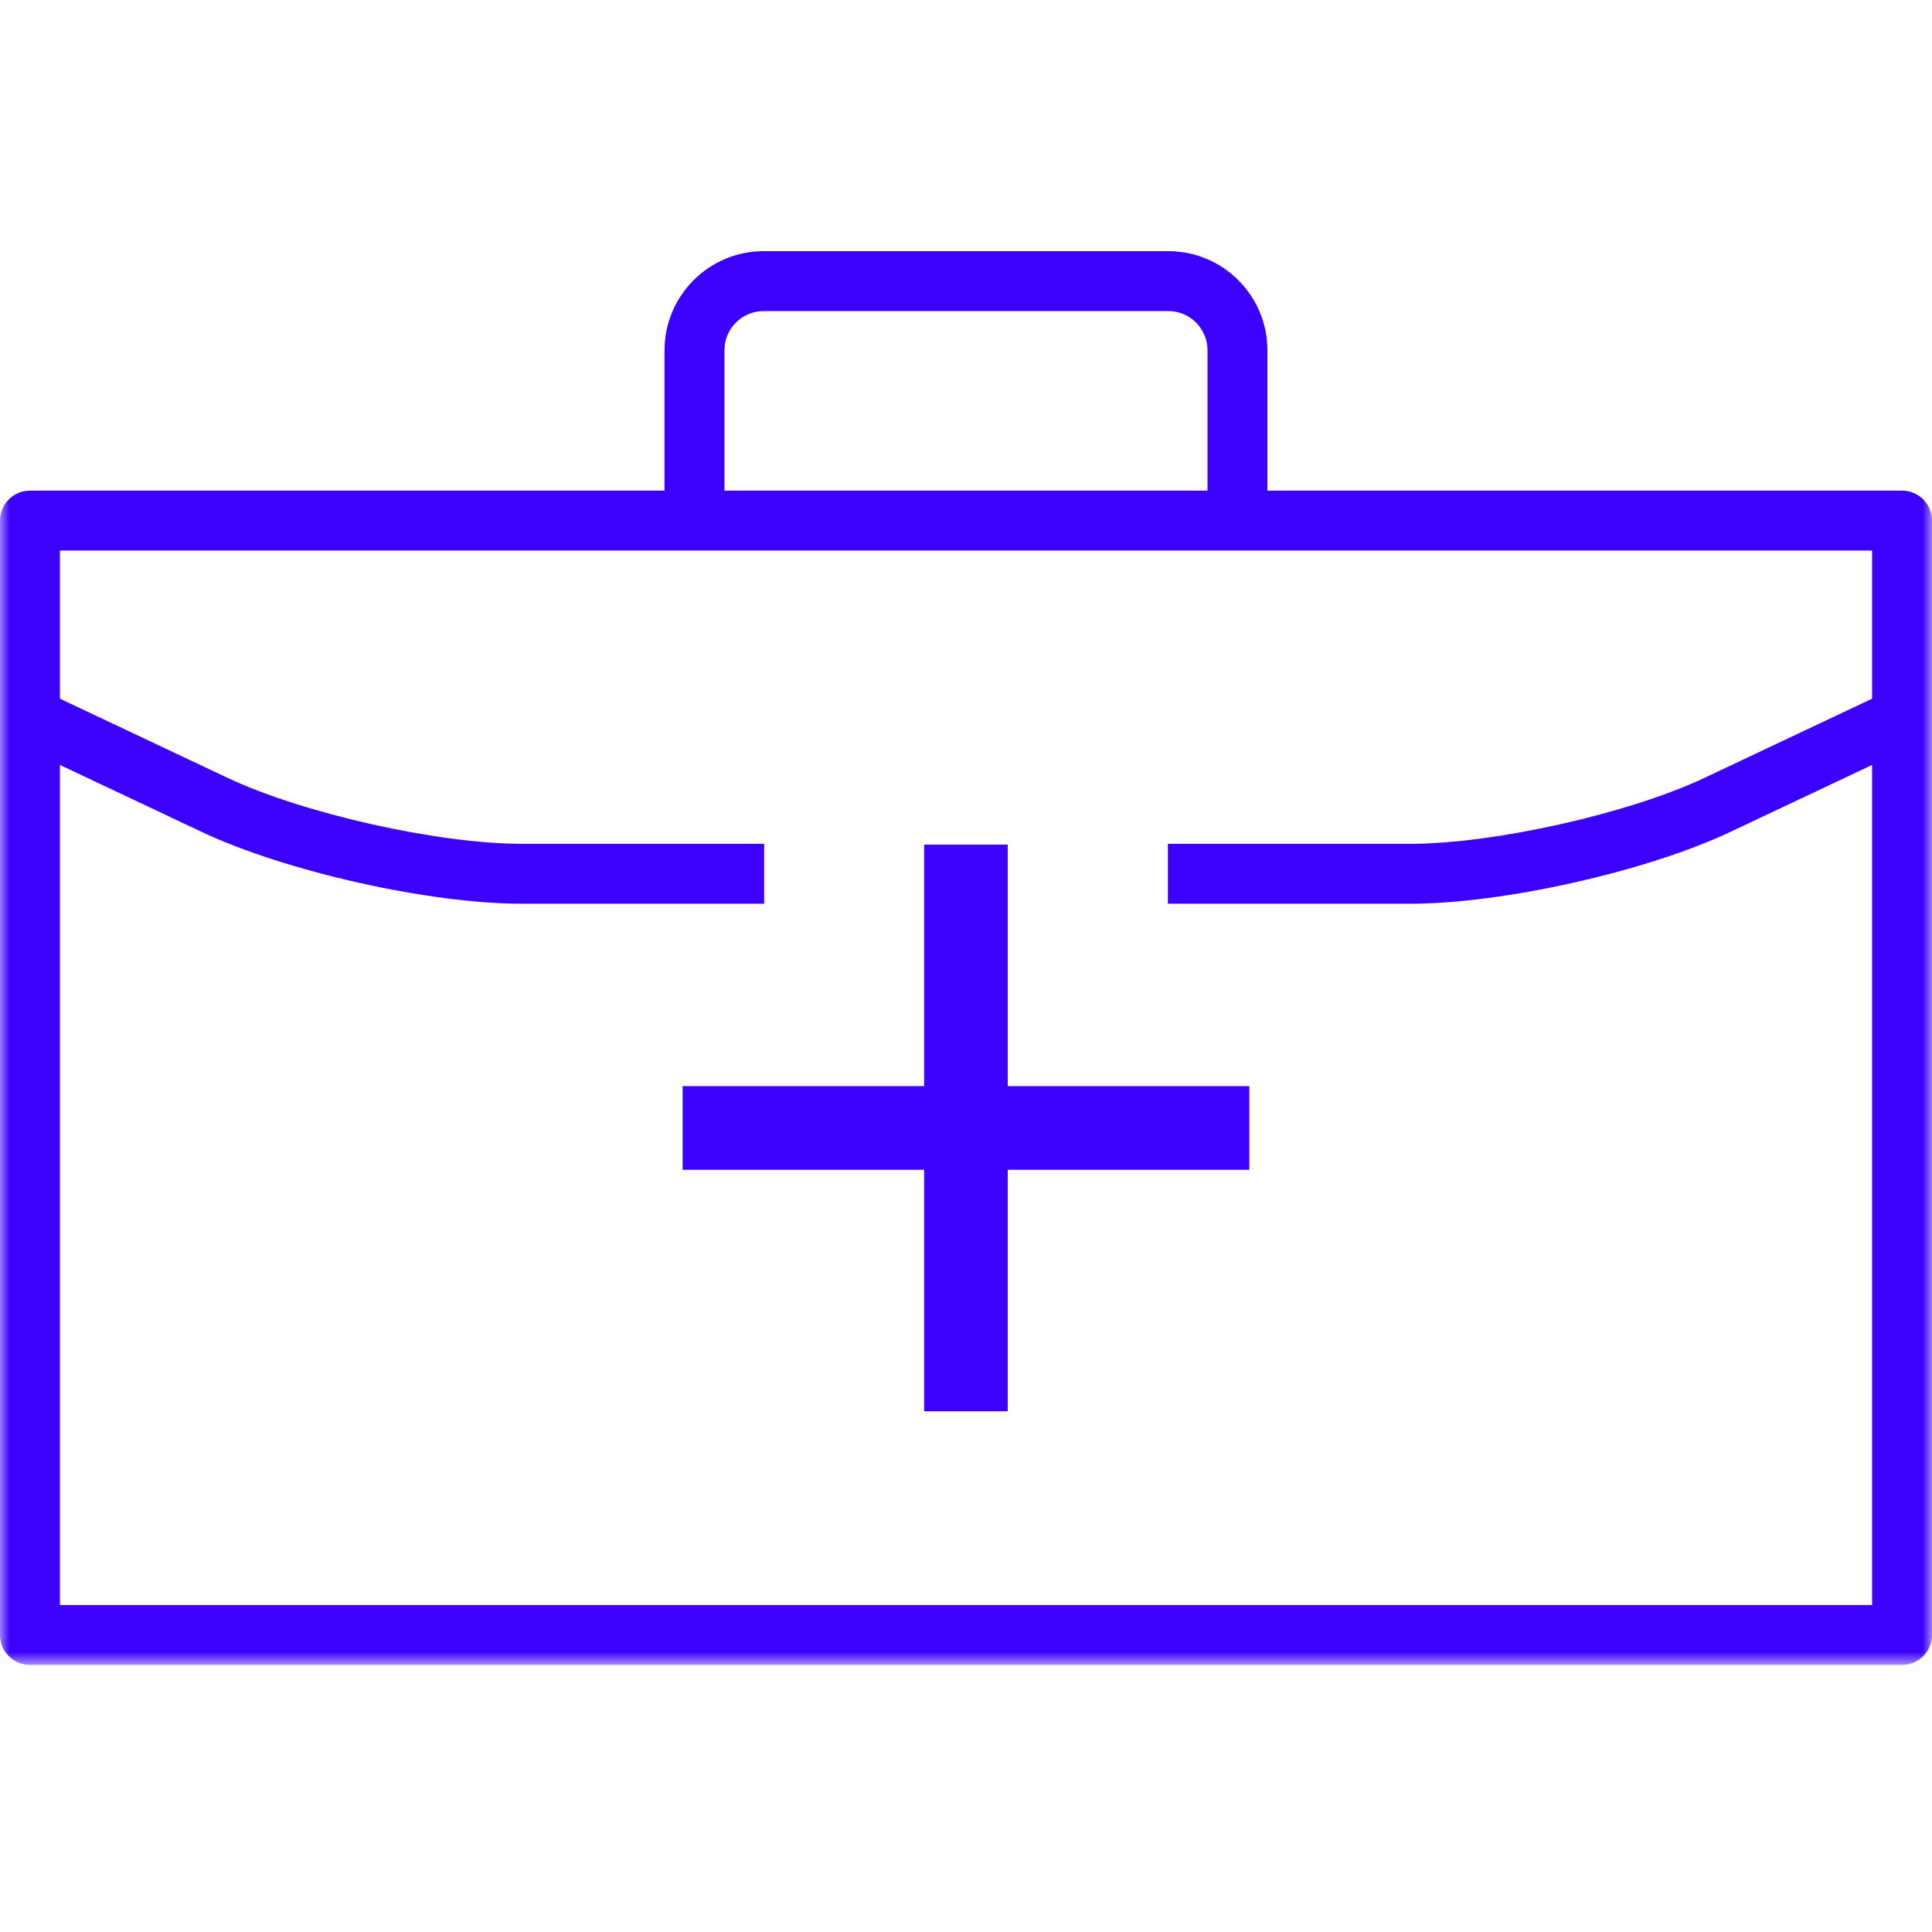 <?xml version="1.0" encoding="UTF-8"?> <svg xmlns="http://www.w3.org/2000/svg" xmlns:xlink="http://www.w3.org/1999/xlink" width="100px" height="100px" viewBox="0 0 100 100"><!-- Generator: Sketch 52.6 (67491) - http://www.bohemiancoding.com/sketch --><title>Artboard Copy 11</title><desc>Created with Sketch.</desc><defs><polygon id="path-1" points="0 73.175 100 73.175 100 0 0 0"></polygon></defs><g id="Artboard-Copy-11" stroke="none" stroke-width="1" fill="none" fill-rule="evenodd"><g id="Group-8" transform="translate(0, 13)"><path d="M65.601,13.942 L62.5,13.942 L62.5,5.128 C62.5,4.01 61.591,3.1 60.473,3.1 L39.524,3.1 C38.406,3.1 37.497,4.01 37.497,5.128 L37.497,13.942 L34.396,13.942 L34.396,5.128 C34.396,2.3 36.697,4e-05 39.524,4e-05 L60.473,4e-05 C63.3,4e-05 65.601,2.3 65.601,5.128 L65.601,13.942 Z" id="Fill-1" fill="#3C00FE"></path><mask id="mask-2" fill="white"><use xlink:href="#path-1"></use></mask><g id="Clip-4"></g><path d="M3.101,70.074 L96.899,70.074 L96.899,15.496 L3.101,15.496 L3.101,70.074 Z M98.45,73.175 L1.55,73.175 C0.694,73.175 0,72.481 0,71.624 L0,13.946 C0,13.09 0.694,12.396 1.55,12.396 L98.45,12.396 C99.306,12.396 100,13.09 100,13.946 L100,71.624 C100,72.481 99.306,73.175 98.45,73.175 Z" id="Fill-3" fill="#3C00FE" mask="url(#mask-2)"></path><path d="M72.988,33.777 L60.449,33.777 L60.449,30.676 L72.988,30.676 C77.33,30.676 84.316,29.109 88.243,27.253 L97.787,22.744 L99.112,25.548 L89.567,30.057 C85.226,32.108 77.788,33.777 72.988,33.777" id="Fill-5" fill="#3C00FE" mask="url(#mask-2)"></path><path d="M39.551,33.777 L27.01,33.777 C22.21,33.777 14.773,32.107 10.432,30.056 L0.888,25.548 L2.213,22.744 L11.757,27.252 C15.682,29.108 22.668,30.676 27.01,30.676 L39.551,30.676 L39.551,33.777 Z" id="Fill-6" fill="#3C00FE" mask="url(#mask-2)"></path><polygon id="Fill-7" fill="#3C00FE" mask="url(#mask-2)" points="64.664 43.218 52.162 43.218 52.162 30.717 47.834 30.717 47.834 43.218 35.333 43.218 35.333 47.547 47.834 47.547 47.834 60.048 52.162 60.048 52.162 47.547 64.664 47.547"></polygon></g></g></svg> 